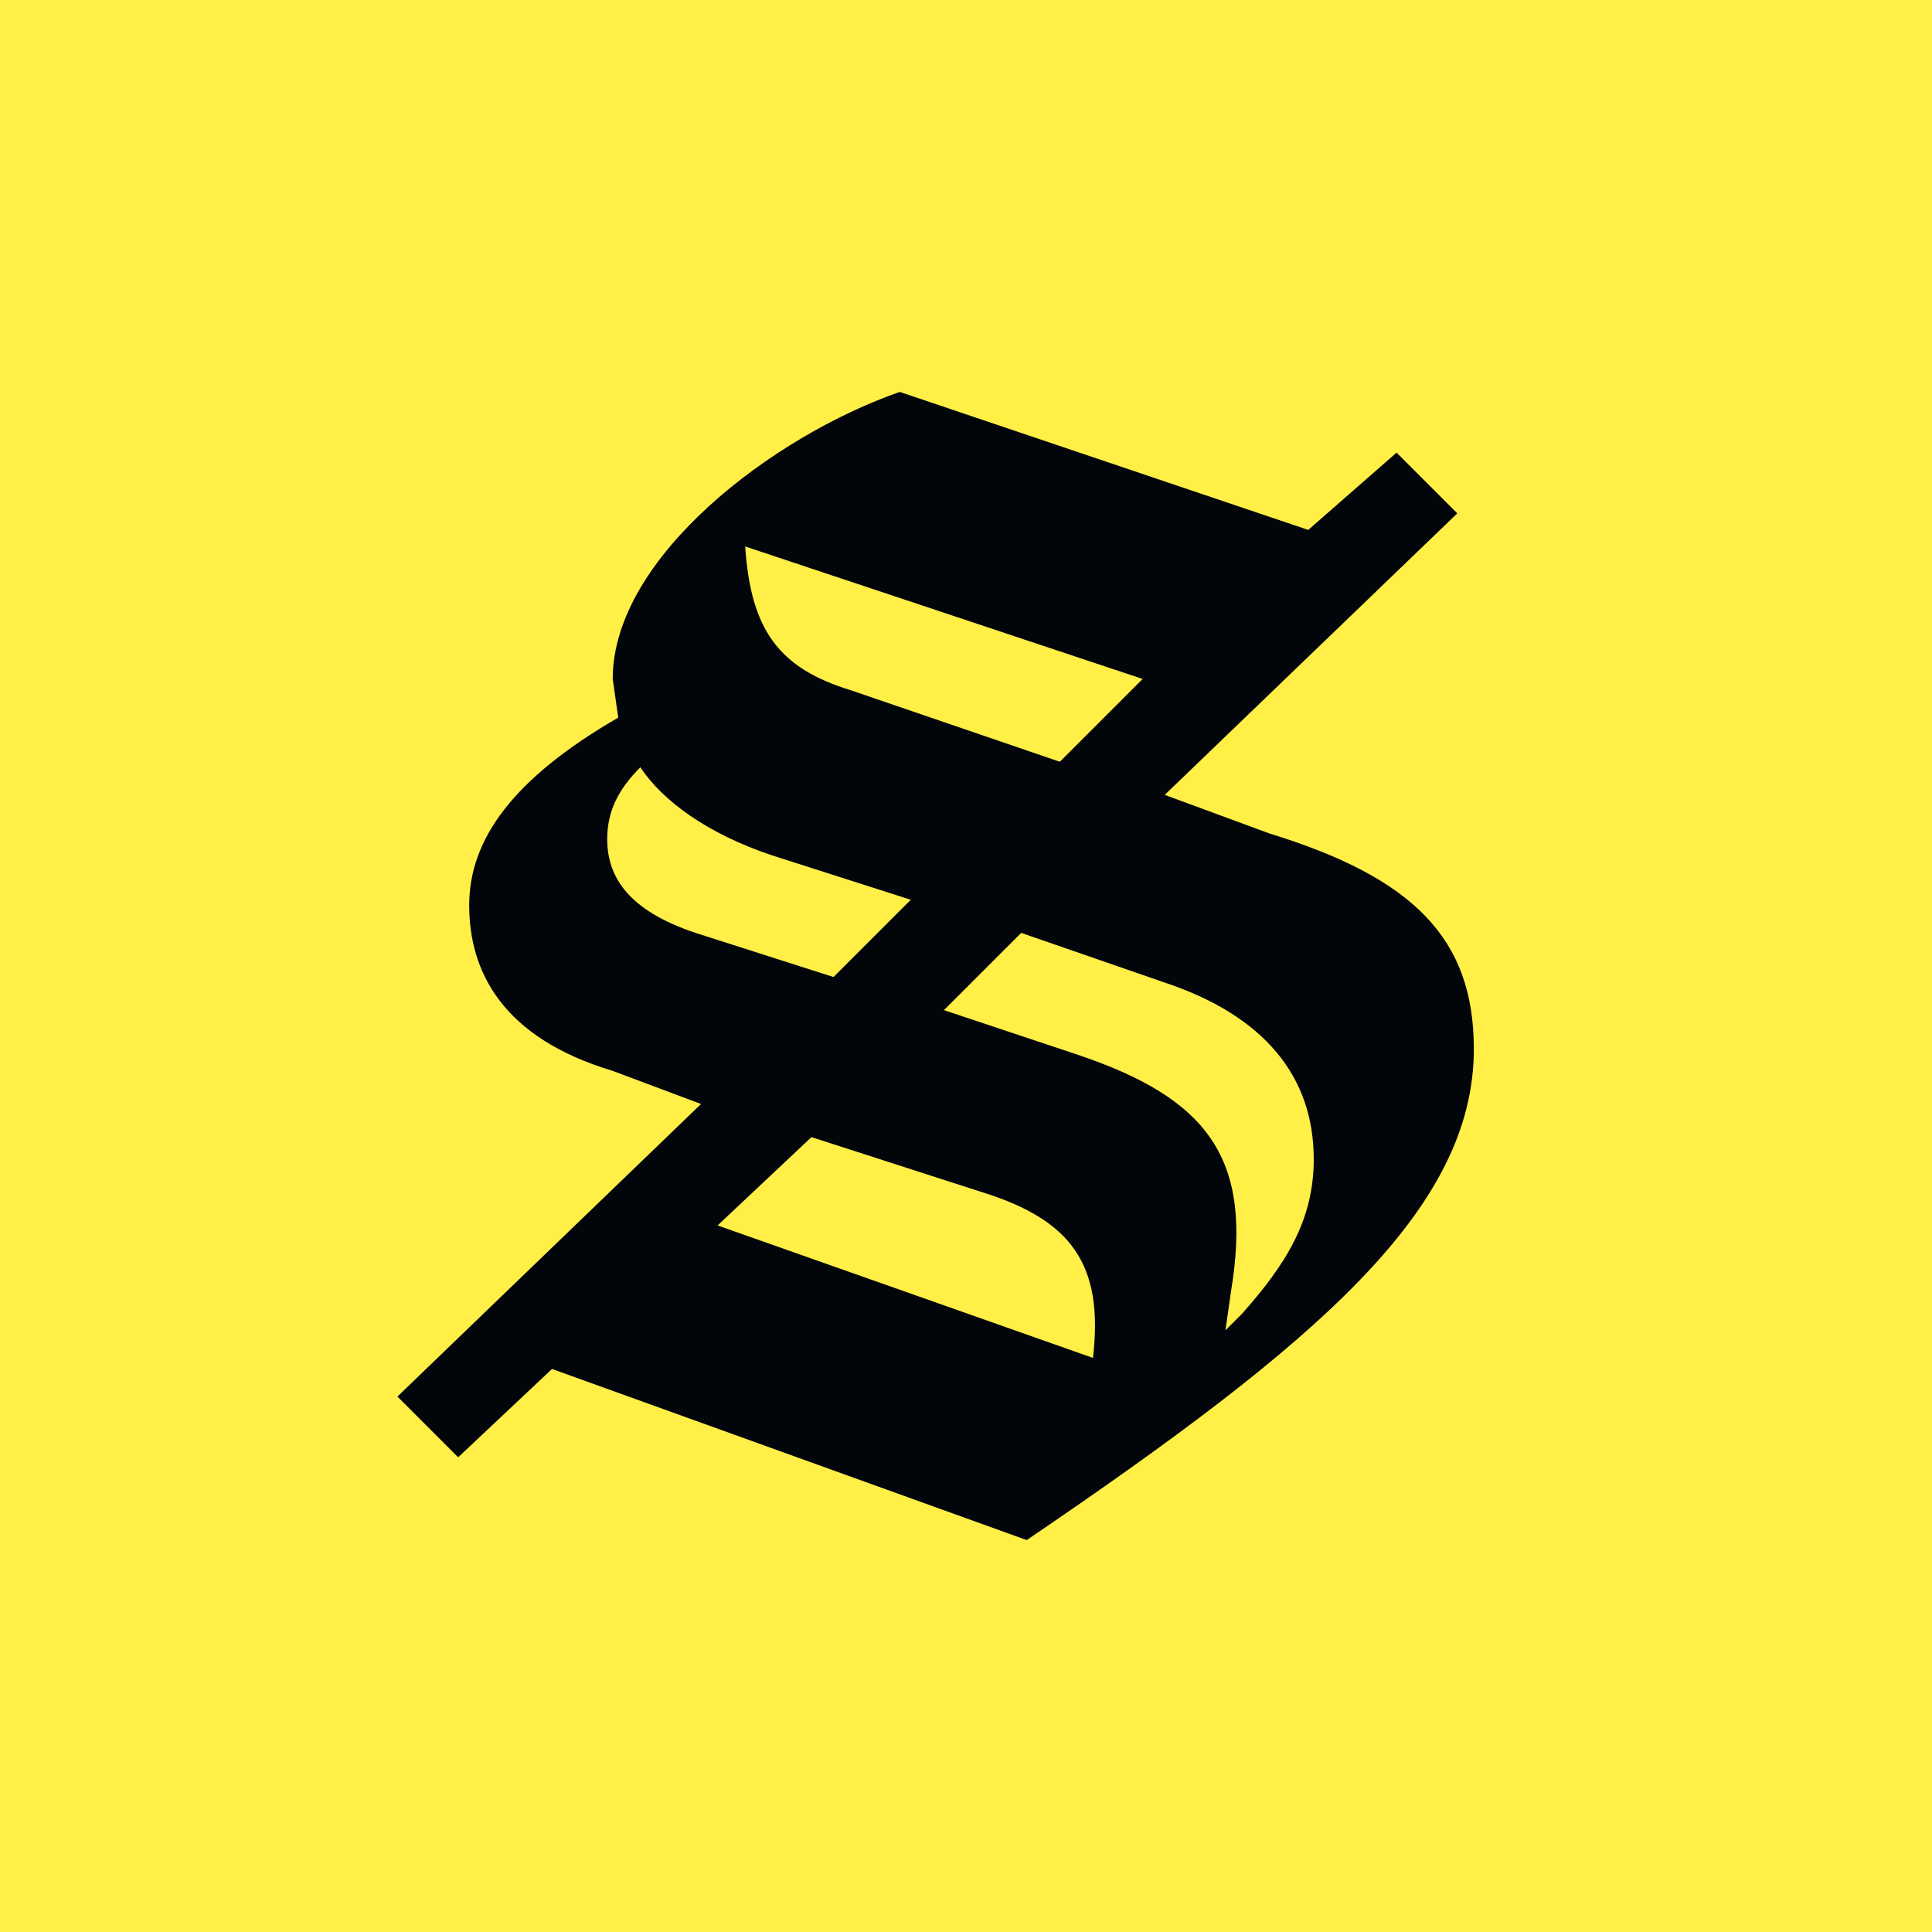 <svg xmlns='http://www.w3.org/2000/svg' fill='none' viewBox='0 0 350 350'><path id='a' fill='#FFEF46' d='M0 0h350v350H0z'/><path fill='#02050A' d='m171 183 14-14 26 9c18 6 27 17 27 32 0 11-5 19-13 28l-3 3 1-7c4-24-4-35-28-43l-24-8Zm-36-84 72 24-15 15-38-13c-13-4-18-11-19-26Zm-5 123 17-16 31 10c16 5 22 13 20 30l-68-24Zm-20-70c0-5 2-9 6-13 4 6 12 12 24 16l25 8-14 14-25-8c-12-4-16-10-16-17Zm76 127c53-36 81-60 81-89 0-20-11-31-37-39l-19-7 53-51-11-11-16 14-74-25c-23 8-52 30-52 52l1 7c-19 11-27 22-27 34s6 24 26 30l16 6-55 53 11 11 17-16 86 31Z'/></svg>